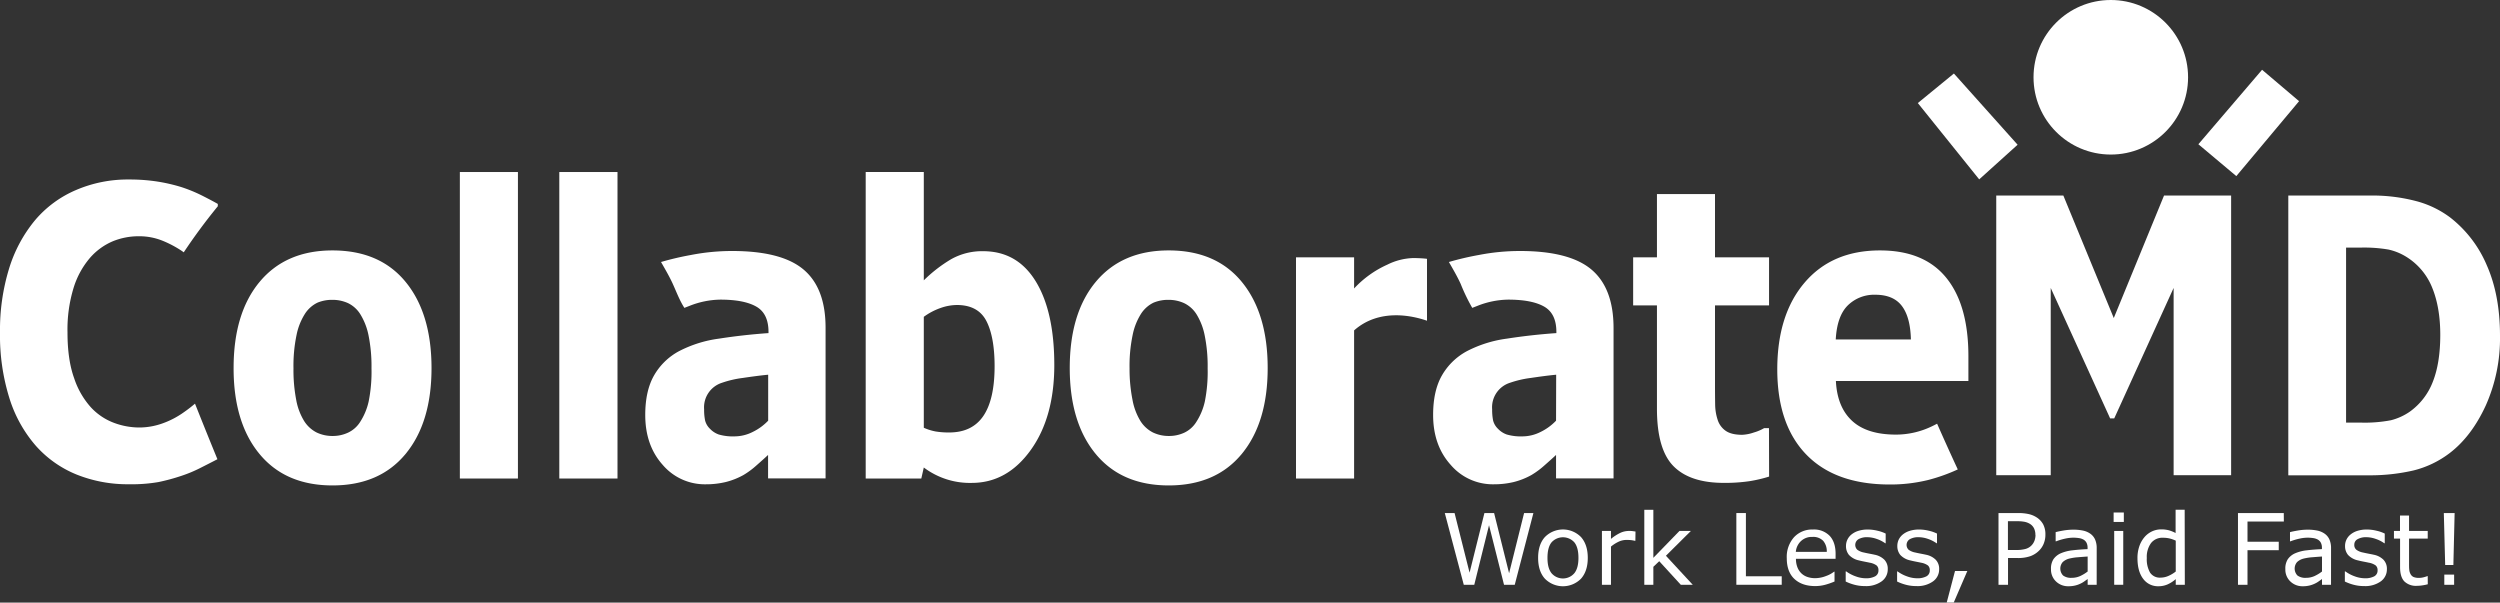 <?xml version="1.0" encoding="UTF-8"?> <svg xmlns="http://www.w3.org/2000/svg" viewBox="0 0 1000 241.03"><rect x="0" y="0" width="1000" height="241.03" fill="#333333" stroke="none"/><title>collaboratemd_logo_white</title><path d="M570.8,128.29V103.53c-.77-.1-1.67-.18-2.7-.23s-2-.08-2.76-.08a24.84,24.84,0,0,0-10.41,2.64,41.1,41.1,0,0,0-13.29,9.53V102.92H518.4v88.49h23.24V132.16C551.87,123.1,565.36,126.4,570.8,128.29Z" style="fill:#fff"></path><path d="M78,161.46c-1.41,1.19-2.88,2.35-4.45,3.43A34.43,34.43,0,0,1,65,169.36,27.78,27.78,0,0,1,55.65,171a29.15,29.15,0,0,1-10-1.84A24.06,24.06,0,0,1,36.42,163a32.58,32.58,0,0,1-6.73-11.63Q27,144,27,133A56.82,56.82,0,0,1,29.48,115,33.64,33.64,0,0,1,36,103.14a25.08,25.08,0,0,1,9.14-6.64,27.38,27.38,0,0,1,10.42-2,24.89,24.89,0,0,1,9.28,1.72,42.76,42.76,0,0,1,8,4.23l.66.48q6.34-9.53,13.62-18.42v-.94Q84.35,80,80.66,78.15a59,59,0,0,0-8.23-3.35A68.35,68.35,0,0,0,63,72.63a72.37,72.37,0,0,0-11.47-.83,52.28,52.28,0,0,0-21.23,4.26A44,44,0,0,0,14,88.11,56,56,0,0,0,3.59,107.57,83.77,83.77,0,0,0,0,132.87a84.28,84.28,0,0,0,3.76,26.39,52.84,52.84,0,0,0,10.59,19.07A43.77,43.77,0,0,0,30.7,189.84a54.74,54.74,0,0,0,20.75,3.86,63.53,63.53,0,0,0,11.91-.87,78.09,78.09,0,0,0,9.28-2.52,53.43,53.43,0,0,0,7.24-3c2.25-1.13,4.62-2.34,7.09-3.62Q82.43,172.61,78,161.46Z" style="fill:#fff"></path><path d="M172.61,147.21q0,21.82-10.4,34.39T133,194.17q-18.8,0-29.19-12.57T93.44,147.21q0-22,10.46-34.52T133,100.17q18.93,0,29.26,12.61T172.61,147.21Zm-28.52,21.51a25,25,0,0,0,3.38-8.16,60.16,60.16,0,0,0,1.13-13.19,62.44,62.44,0,0,0-1.16-13.08,25.57,25.57,0,0,0-3.22-8.44,11.87,11.87,0,0,0-4.95-4.57,14.77,14.77,0,0,0-6.25-1.34,15.07,15.07,0,0,0-6,1.11,12.35,12.35,0,0,0-5,4.41,24.87,24.87,0,0,0-3.38,8.43,60.33,60.33,0,0,0-1.25,13.48,63.16,63.16,0,0,0,1.09,12.57,24.47,24.47,0,0,0,3.22,8.54,12.8,12.8,0,0,0,4.92,4.5,14.61,14.61,0,0,0,6.53,1.41,14.33,14.33,0,0,0,6-1.3A11.41,11.41,0,0,0,144.09,168.72Z" style="fill:#fff"></path><path d="M207.17,191.41H183.94V68.81h23.23Z" style="fill:#fff"></path><path d="M247,191.41H223.72V68.81H247Z" style="fill:#fff"></path><path d="M321.46,107.85q-8.77-7.44-28.54-7.45A86.11,86.11,0,0,0,276.34,102a115.33,115.33,0,0,0-11.93,2.8c1.65,2.89,3.34,5.76,4.72,8.78,1.44,3.17,2.71,6.6,4.62,9.57l2.11-.82a34.49,34.49,0,0,1,12.23-2.48q9.53,0,14.42,2.79t4.89,10.13v.47q-10.23.72-19.76,2.21a48.59,48.59,0,0,0-16,5,25.26,25.26,0,0,0-10,9.69q-3.54,6.15-3.54,15.84,0,12.14,6.95,19.93a22.14,22.14,0,0,0,17.25,7.81,33.64,33.64,0,0,0,8-.91,28.94,28.94,0,0,0,7.08-2.8,33.06,33.06,0,0,0,5.22-3.86c1.84-1.62,3.39-3,4.63-4.17v9.37h23v-60.2Q330.25,115.29,321.46,107.85Zm-14.19,60.42a21.65,21.65,0,0,1-6.27,4.55,16.12,16.12,0,0,1-7.05,1.73,20.25,20.25,0,0,1-6.44-.75,8.93,8.93,0,0,1-3.54-2.31,6.92,6.92,0,0,1-1.93-3.3,21.07,21.07,0,0,1-.39-4.48,10.28,10.28,0,0,1,7.15-10.6,40.69,40.69,0,0,1,8.3-1.93c3.65-.54,7-1,10.17-1.29Z" style="fill:#fff"></path><path d="M636.62,107.85q-8.79-7.44-28.55-7.45A85.93,85.93,0,0,0,591.5,102a115,115,0,0,0-11.94,2.8c1.66,2.89,3.34,5.76,4.72,8.78a75.2,75.2,0,0,0,4.62,9.57l2.11-.82a34.49,34.49,0,0,1,12.23-2.48q9.53,0,14.42,2.79t4.89,10.13v.47q-10.23.72-19.76,2.21a48.59,48.59,0,0,0-16,5,25.32,25.32,0,0,0-10,9.69q-3.54,6.15-3.54,15.84,0,12.14,7,19.93a22.14,22.14,0,0,0,17.25,7.81,33.78,33.78,0,0,0,8-.91,29,29,0,0,0,7.07-2.8,33.06,33.06,0,0,0,5.22-3.86c1.84-1.62,3.39-3,4.63-4.17v9.37h23v-60.2Q645.4,115.29,636.62,107.85Zm-14.2,60.42a21.65,21.65,0,0,1-6.27,4.55,16.12,16.12,0,0,1-7,1.73,20.25,20.25,0,0,1-6.44-.75,8.93,8.93,0,0,1-3.54-2.31,6.92,6.92,0,0,1-1.93-3.3,21.84,21.84,0,0,1-.38-4.48,10.26,10.26,0,0,1,7.14-10.6,40.85,40.85,0,0,1,8.3-1.93c3.65-.54,7-1,10.17-1.29Z" style="fill:#fff"></path><path d="M421.72,146q0,20.88-9.42,34t-23.5,13.16A30.63,30.63,0,0,1,369.52,187l-1,4.41H346.28V68.81h23.24v43.33a56.59,56.59,0,0,1,10.89-8.43,25.13,25.13,0,0,1,12.83-3.23q13.69,0,21.08,12.1T421.72,146Zm-23.88.59q0-11.81-3.28-18.17T382.88,122a20.12,20.12,0,0,0-6.75,1.23,25.52,25.52,0,0,0-6.61,3.5v44.37a20.81,20.81,0,0,0,4.75,1.49,32,32,0,0,0,5.39.4q9.19,0,13.68-6.61T397.84,146.54Z" style="fill:#fff"></path><path d="M507.07,147.21q0,21.82-10.39,34.39t-29.19,12.57q-18.8,0-29.19-12.57t-10.4-34.39q0-22,10.46-34.52t29.13-12.52q18.92,0,29.25,12.61T507.07,147.21Zm-28.51,21.51a25,25,0,0,0,3.38-8.16,60.26,60.26,0,0,0,1.12-13.19,61.77,61.77,0,0,0-1.16-13.08,25.58,25.58,0,0,0-3.21-8.44,12,12,0,0,0-5-4.57,14.72,14.72,0,0,0-6.24-1.34,15.08,15.08,0,0,0-6,1.11,12.35,12.35,0,0,0-5,4.41,24.88,24.88,0,0,0-3.37,8.43,60.26,60.26,0,0,0-1.26,13.48A63.16,63.16,0,0,0,453,159.94a24.67,24.67,0,0,0,3.22,8.54,12.83,12.83,0,0,0,4.93,4.5,14.58,14.58,0,0,0,6.53,1.41,14.37,14.37,0,0,0,6-1.3A11.41,11.41,0,0,0,478.56,168.72Z" style="fill:#fff"></path><path d="M707.64,190.63a54.82,54.82,0,0,1-7.91,1.85,67,67,0,0,1-10.24.67q-13.51,0-20.11-6.7t-6.6-22.93V122.15h-9.52V102.92h9.52V77.63H686v25.29h21.62v19.23H686v31.41q0,4.65.06,8.13a20.26,20.26,0,0,0,1,6.23,8.42,8.42,0,0,0,3.18,4.38q2.28,1.62,6.64,1.62a16.4,16.4,0,0,0,4.71-.94,17.54,17.54,0,0,0,4.08-1.74h1.92Z" style="fill:#fff"></path><path d="M774.84,169.48c-.73.38-1.45.76-2.25,1.13a33,33,0,0,1-14.22,3.23q-11.58,0-17.54-5.51t-6.47-15.92h53v-9.93q0-20.49-8.88-31.4T752,100.17q-19.12,0-30.09,12.8t-11,34.71q0,22.14,11.59,34.12t33.34,12A63.31,63.31,0,0,0,771.24,192a70.17,70.17,0,0,0,11.87-4.23Q778.9,178.69,774.84,169.48Zm-35.71-47.33a15,15,0,0,1,11-4.25q7.22,0,10.62,4.49t3.61,13.39H734.3Q734.81,126.41,739.13,122.15Z" style="fill:#fff"></path><circle cx="844.32" cy="30.91" r="30.91" style="fill:#fff"></circle><polygon points="781.56 29.41 767.13 41.22 791.68 71.75 807.04 57.89 781.56 29.41" style="fill:#fff"></polygon><polygon points="904.83 27.91 879.35 57.7 894.53 70.44 919.63 40.47 904.83 27.91" style="fill:#fff"></polygon><path d="M892.45,190.07h-23V115.18L845.7,167.35h-1.65l-23.76-52.17v74.89H798.5V78.22h26.84l20.17,49,20.1-49h26.84Z" style="fill:#fff"></path><path d="M1000,134.26a65.94,65.94,0,0,1-5.72,28q-5.71,12.36-14.44,19a39.61,39.61,0,0,1-14.39,6.91,77.3,77.3,0,0,1-18.53,1.95h-31.6V78.22h32.5a68.66,68.66,0,0,1,18.9,2.29A39.27,39.27,0,0,1,980.08,87a47.73,47.73,0,0,1,14.59,19Q1000,118,1000,134.26ZM976.11,134q0-11-3.22-18.89a25.73,25.73,0,0,0-10.21-12.28,22.83,22.83,0,0,0-7.25-3,57.63,57.63,0,0,0-11.16-.79h-5.84v70h5.84a55.85,55.85,0,0,0,12.1-.94,23.27,23.27,0,0,0,7.52-3.41,26.21,26.21,0,0,0,9.27-12.06Q976.1,145.15,976.11,134Z" style="fill:#fff"></path><path d="M613.36,205.22l-7.46,28.69h-4.29l-6-23.82-5.9,23.82h-4.2l-7.59-28.69h3.91l6,23.85,5.94-23.85h3.87l6,24.08,6-24.08Z" style="fill:#fff"></path><path d="M635.11,223.15q0,5.26-2.69,8.31a10.14,10.14,0,0,1-14.48,0q-2.69-3-2.69-8.31t2.69-8.31a10.12,10.12,0,0,1,14.48,0Q635.11,217.9,635.11,223.15Zm-3.73,0c0-2.78-.55-4.86-1.64-6.21a6.14,6.14,0,0,0-9.12,0c-1.09,1.35-1.63,3.43-1.63,6.21s.54,4.75,1.63,6.14a6,6,0,0,0,9.11,0Q631.38,227.24,631.38,223.15Z" style="fill:#fff"></path><path d="M654.15,216.33H654a15.76,15.76,0,0,0-1.57-.28c-.51-.05-1.11-.08-1.8-.08a7.38,7.38,0,0,0-3.24.74,14.67,14.67,0,0,0-3,1.92v15.28h-3.62V212.38h3.62v3.18a17.88,17.88,0,0,1,3.81-2.45,8.18,8.18,0,0,1,3.36-.73c.63,0,1.09,0,1.37.05l1.27.18Z" style="fill:#fff"></path><path d="M677.1,233.91h-4.78l-8.63-9.43-2.35,2.24v7.19h-3.62v-30h3.62v19.22l10.46-10.77h4.57l-10,9.94Z" style="fill:#fff"></path><path d="M712.69,233.91H694.54V205.22h3.82v25.29h14.33Z" style="fill:#fff"></path><path d="M734.23,223.52H718.38A9.15,9.15,0,0,0,719,227a6.6,6.6,0,0,0,1.64,2.42,6.48,6.48,0,0,0,2.38,1.38,9.44,9.44,0,0,0,3,.47,12.14,12.14,0,0,0,4.43-.88,11.23,11.23,0,0,0,3.17-1.72h.19v3.94a29.56,29.56,0,0,1-3.74,1.3,15.46,15.46,0,0,1-4,.52c-3.57,0-6.35-1-8.36-2.9s-3-4.68-3-8.24a11.83,11.83,0,0,1,2.88-8.38,9.84,9.84,0,0,1,7.58-3.1,8.68,8.68,0,0,1,6.71,2.54c1.58,1.7,2.36,4.1,2.36,7.22Zm-3.52-2.77a6.42,6.42,0,0,0-1.44-4.42,5.52,5.52,0,0,0-4.3-1.56,6.27,6.27,0,0,0-4.64,1.72,6.62,6.62,0,0,0-2,4.26Z" style="fill:#fff"></path><path d="M755.1,227.7a5.85,5.85,0,0,1-2.44,4.84,10.58,10.58,0,0,1-6.65,1.89,15.93,15.93,0,0,1-4.39-.57,19.52,19.52,0,0,1-3.34-1.25v-4.06h.19a14.6,14.6,0,0,0,3.82,2,11.72,11.72,0,0,0,4,.76,7.61,7.61,0,0,0,3.74-.77,2.59,2.59,0,0,0,1.35-2.43,2.43,2.43,0,0,0-.73-1.92,6.61,6.61,0,0,0-2.81-1.12c-.52-.12-1.19-.25-2-.41s-1.58-.32-2.26-.5a7.52,7.52,0,0,1-4-2.2,5.48,5.48,0,0,1-1.18-3.58,5.78,5.78,0,0,1,.55-2.5,6,6,0,0,1,1.66-2.1,8.21,8.21,0,0,1,2.75-1.44,12.35,12.35,0,0,1,3.73-.53,16.51,16.51,0,0,1,3.9.48,14.49,14.49,0,0,1,3.28,1.14v3.87h-.19a13.13,13.13,0,0,0-3.37-1.72,11.6,11.6,0,0,0-3.89-.7,6.81,6.81,0,0,0-3.36.76,2.68,2.68,0,0,0-.54,4.26,6.48,6.48,0,0,0,2.62,1.1c.67.16,1.42.31,2.25.47s1.52.29,2.07.42a7.61,7.61,0,0,1,3.89,2A5.2,5.2,0,0,1,755.1,227.7Z" style="fill:#fff"></path><path d="M775.66,227.7a5.85,5.85,0,0,1-2.44,4.84,10.58,10.58,0,0,1-6.65,1.89,15.93,15.93,0,0,1-4.39-.57,19.52,19.52,0,0,1-3.34-1.25v-4.06H759a14.6,14.6,0,0,0,3.82,2,11.72,11.72,0,0,0,4,.76,7.61,7.61,0,0,0,3.74-.77,2.59,2.59,0,0,0,1.35-2.43,2.43,2.43,0,0,0-.73-1.92,6.61,6.61,0,0,0-2.81-1.12c-.52-.12-1.19-.25-2-.41s-1.58-.32-2.26-.5a7.52,7.52,0,0,1-4-2.2,5.48,5.48,0,0,1-1.18-3.58,5.92,5.92,0,0,1,.54-2.5,6.14,6.14,0,0,1,1.67-2.1,8.21,8.21,0,0,1,2.75-1.44,12.35,12.35,0,0,1,3.73-.53,16.51,16.51,0,0,1,3.9.48,14.49,14.49,0,0,1,3.28,1.14v3.87h-.19a13.13,13.13,0,0,0-3.37-1.72,11.6,11.6,0,0,0-3.89-.7,6.81,6.81,0,0,0-3.36.76,2.68,2.68,0,0,0-.54,4.26,6.48,6.48,0,0,0,2.62,1.1c.67.16,1.42.31,2.25.47s1.52.29,2.07.42a7.61,7.61,0,0,1,3.89,2A5.2,5.2,0,0,1,775.66,227.7Z" style="fill:#fff"></path><path d="M786.93,228.41,781.5,241h-2.81L782,228.41Z" style="fill:#fff"></path><path d="M818.16,213.89a9.28,9.28,0,0,1-.66,3.53,8.25,8.25,0,0,1-1.86,2.82,9.49,9.49,0,0,1-3.51,2.23,14.82,14.82,0,0,1-5.1.74h-3.82v10.7H799.4V205.22h7.78a19,19,0,0,1,4.38.43,9.9,9.9,0,0,1,3.18,1.36,7.76,7.76,0,0,1,2.53,2.73A8.59,8.59,0,0,1,818.16,213.89Zm-4,.09a6.06,6.06,0,0,0-.52-2.58,4.39,4.39,0,0,0-1.58-1.79,6.51,6.51,0,0,0-2.11-.86,14.59,14.59,0,0,0-3-.26h-3.78V220h3.22a13.93,13.93,0,0,0,3.76-.41,5.3,5.3,0,0,0,2.35-1.32,5.53,5.53,0,0,0,1.28-1.95A6.59,6.59,0,0,0,814.2,214Z" style="fill:#fff"></path><path d="M838.67,233.91h-3.61v-2.3l-1.3.92a8.85,8.85,0,0,1-1.59.93,10.29,10.29,0,0,1-2.08.74,11.18,11.18,0,0,1-2.75.3,6.92,6.92,0,0,1-4.94-1.92,6.54,6.54,0,0,1-2-4.92,6.81,6.81,0,0,1,1-4,7,7,0,0,1,3-2.38,16.22,16.22,0,0,1,4.72-1.17q2.76-.32,5.91-.46v-.56a4.3,4.3,0,0,0-.43-2,3.22,3.22,0,0,0-1.24-1.27,5.23,5.23,0,0,0-1.85-.59,14.94,14.94,0,0,0-2.26-.16,15.38,15.38,0,0,0-3.18.38,25.33,25.33,0,0,0-3.62,1.08h-.19v-3.67c.7-.2,1.73-.41,3.06-.64a23.28,23.28,0,0,1,3.95-.35,18.34,18.34,0,0,1,4,.38,7.69,7.69,0,0,1,2.92,1.28,5.62,5.62,0,0,1,1.85,2.29,8.53,8.53,0,0,1,.64,3.49Zm-3.61-5.3v-6c-1.1.07-2.4.17-3.9.29a20.52,20.52,0,0,0-3.55.56,5.93,5.93,0,0,0-2.53,1.38,4,4,0,0,0,.16,5.36,5.24,5.24,0,0,0,3.41.93,8.13,8.13,0,0,0,3.48-.74A16,16,0,0,0,835.06,228.61Z" style="fill:#fff"></path><path d="M849.53,208.78h-4.08V205h4.08Zm-.23,25.13h-3.62V212.38h3.62Z" style="fill:#fff"></path><path d="M873.93,233.91H870.3v-2.26a13,13,0,0,1-3.25,2.1,9,9,0,0,1-3.68.75,7.31,7.31,0,0,1-6.12-3c-1.51-2-2.26-4.73-2.26-8.23a14.2,14.2,0,0,1,.78-4.88,11.21,11.21,0,0,1,2.11-3.64,8.87,8.87,0,0,1,3-2.23,8.74,8.74,0,0,1,3.61-.77,11.85,11.85,0,0,1,3,.35,14.14,14.14,0,0,1,2.75,1.11v-9.32h3.63Zm-3.63-5.3V216.26a13.5,13.5,0,0,0-2.62-.91,11.7,11.7,0,0,0-2.52-.25,5.74,5.74,0,0,0-4.74,2.12,9.41,9.41,0,0,0-1.7,6,10.69,10.69,0,0,0,1.31,5.83,4.67,4.67,0,0,0,4.2,2,7.79,7.79,0,0,0,3.13-.68A13.32,13.32,0,0,0,870.3,228.61Z" style="fill:#fff"></path><path d="M913.54,208.61H899v8.09H911.5v3.39H899v13.82h-3.81V205.22h18.32Z" style="fill:#fff"></path><path d="M932.41,233.91H928.8v-2.3l-1.3.92a9.2,9.2,0,0,1-1.59.93,10.52,10.52,0,0,1-2.08.74,11.18,11.18,0,0,1-2.75.3,6.92,6.92,0,0,1-4.94-1.92,6.51,6.51,0,0,1-2-4.92,6.81,6.81,0,0,1,1-4,7,7,0,0,1,3-2.38,16.22,16.22,0,0,1,4.72-1.17q2.75-.32,5.91-.46v-.56a4.3,4.3,0,0,0-.43-2,3.22,3.22,0,0,0-1.24-1.27,5.3,5.3,0,0,0-1.85-.59,14.94,14.94,0,0,0-2.26-.16,15.38,15.38,0,0,0-3.18.38,25.33,25.33,0,0,0-3.62,1.08H916v-3.67c.7-.2,1.72-.41,3.06-.64a23.28,23.28,0,0,1,3.95-.35,18.34,18.34,0,0,1,4,.38,7.76,7.76,0,0,1,2.92,1.28,5.62,5.62,0,0,1,1.85,2.29,8.53,8.53,0,0,1,.64,3.49Zm-3.61-5.3v-6c-1.1.07-2.4.17-3.9.29a20.52,20.52,0,0,0-3.55.56,5.87,5.87,0,0,0-2.53,1.38,4,4,0,0,0,.16,5.36,5.24,5.24,0,0,0,3.41.93,8.13,8.13,0,0,0,3.48-.74A16,16,0,0,0,928.8,228.61Z" style="fill:#fff"></path><path d="M954.76,227.7a5.88,5.88,0,0,1-2.44,4.84,10.63,10.63,0,0,1-6.66,1.89,15.9,15.9,0,0,1-4.38-.57,19.2,19.2,0,0,1-3.34-1.25v-4.06h.19a14.54,14.54,0,0,0,3.81,2,11.78,11.78,0,0,0,4,.76,7.64,7.64,0,0,0,3.74-.77,2.59,2.59,0,0,0,1.35-2.43,2.44,2.44,0,0,0-.74-1.92,6.5,6.5,0,0,0-2.81-1.12c-.51-.12-1.18-.25-2-.41s-1.59-.32-2.27-.5a7.52,7.52,0,0,1-4-2.2,5.48,5.48,0,0,1-1.19-3.58,5.78,5.78,0,0,1,.55-2.5,6,6,0,0,1,1.67-2.1,8.16,8.16,0,0,1,2.74-1.44,12.4,12.4,0,0,1,3.73-.53,16.39,16.39,0,0,1,3.9.48,14.41,14.41,0,0,1,3.29,1.14v3.87h-.19a13,13,0,0,0-3.38-1.72,11.56,11.56,0,0,0-3.89-.7,6.77,6.77,0,0,0-3.35.76,2.44,2.44,0,0,0-1.37,2.26,2.41,2.41,0,0,0,.83,2,6.41,6.41,0,0,0,2.62,1.1c.67.16,1.42.31,2.24.47s1.52.29,2.08.42a7.61,7.61,0,0,1,3.89,2A5.2,5.2,0,0,1,954.76,227.7Z" style="fill:#fff"></path><path d="M971.11,233.71a20.69,20.69,0,0,1-2.22.45,16.06,16.06,0,0,1-2.15.17,6.65,6.65,0,0,1-5-1.77c-1.14-1.19-1.71-3.08-1.71-5.69V215.43h-2.45v-3.05H960V206.2h3.62v6.18h7.47v3.05h-7.47v9.8c0,1.14,0,2,.08,2.65a4.33,4.33,0,0,0,.54,1.79,2.61,2.61,0,0,0,1.16,1.12,5.46,5.46,0,0,0,2.27.36,7.29,7.29,0,0,0,1.85-.26,13.5,13.5,0,0,0,1.38-.43h.19Z" style="fill:#fff"></path><path d="M981.85,205.22l-.5,20.79h-3.28l-.54-20.79Zm-.2,28.69h-3.93v-4.07h3.93Z" style="fill:#fff"></path></svg> 